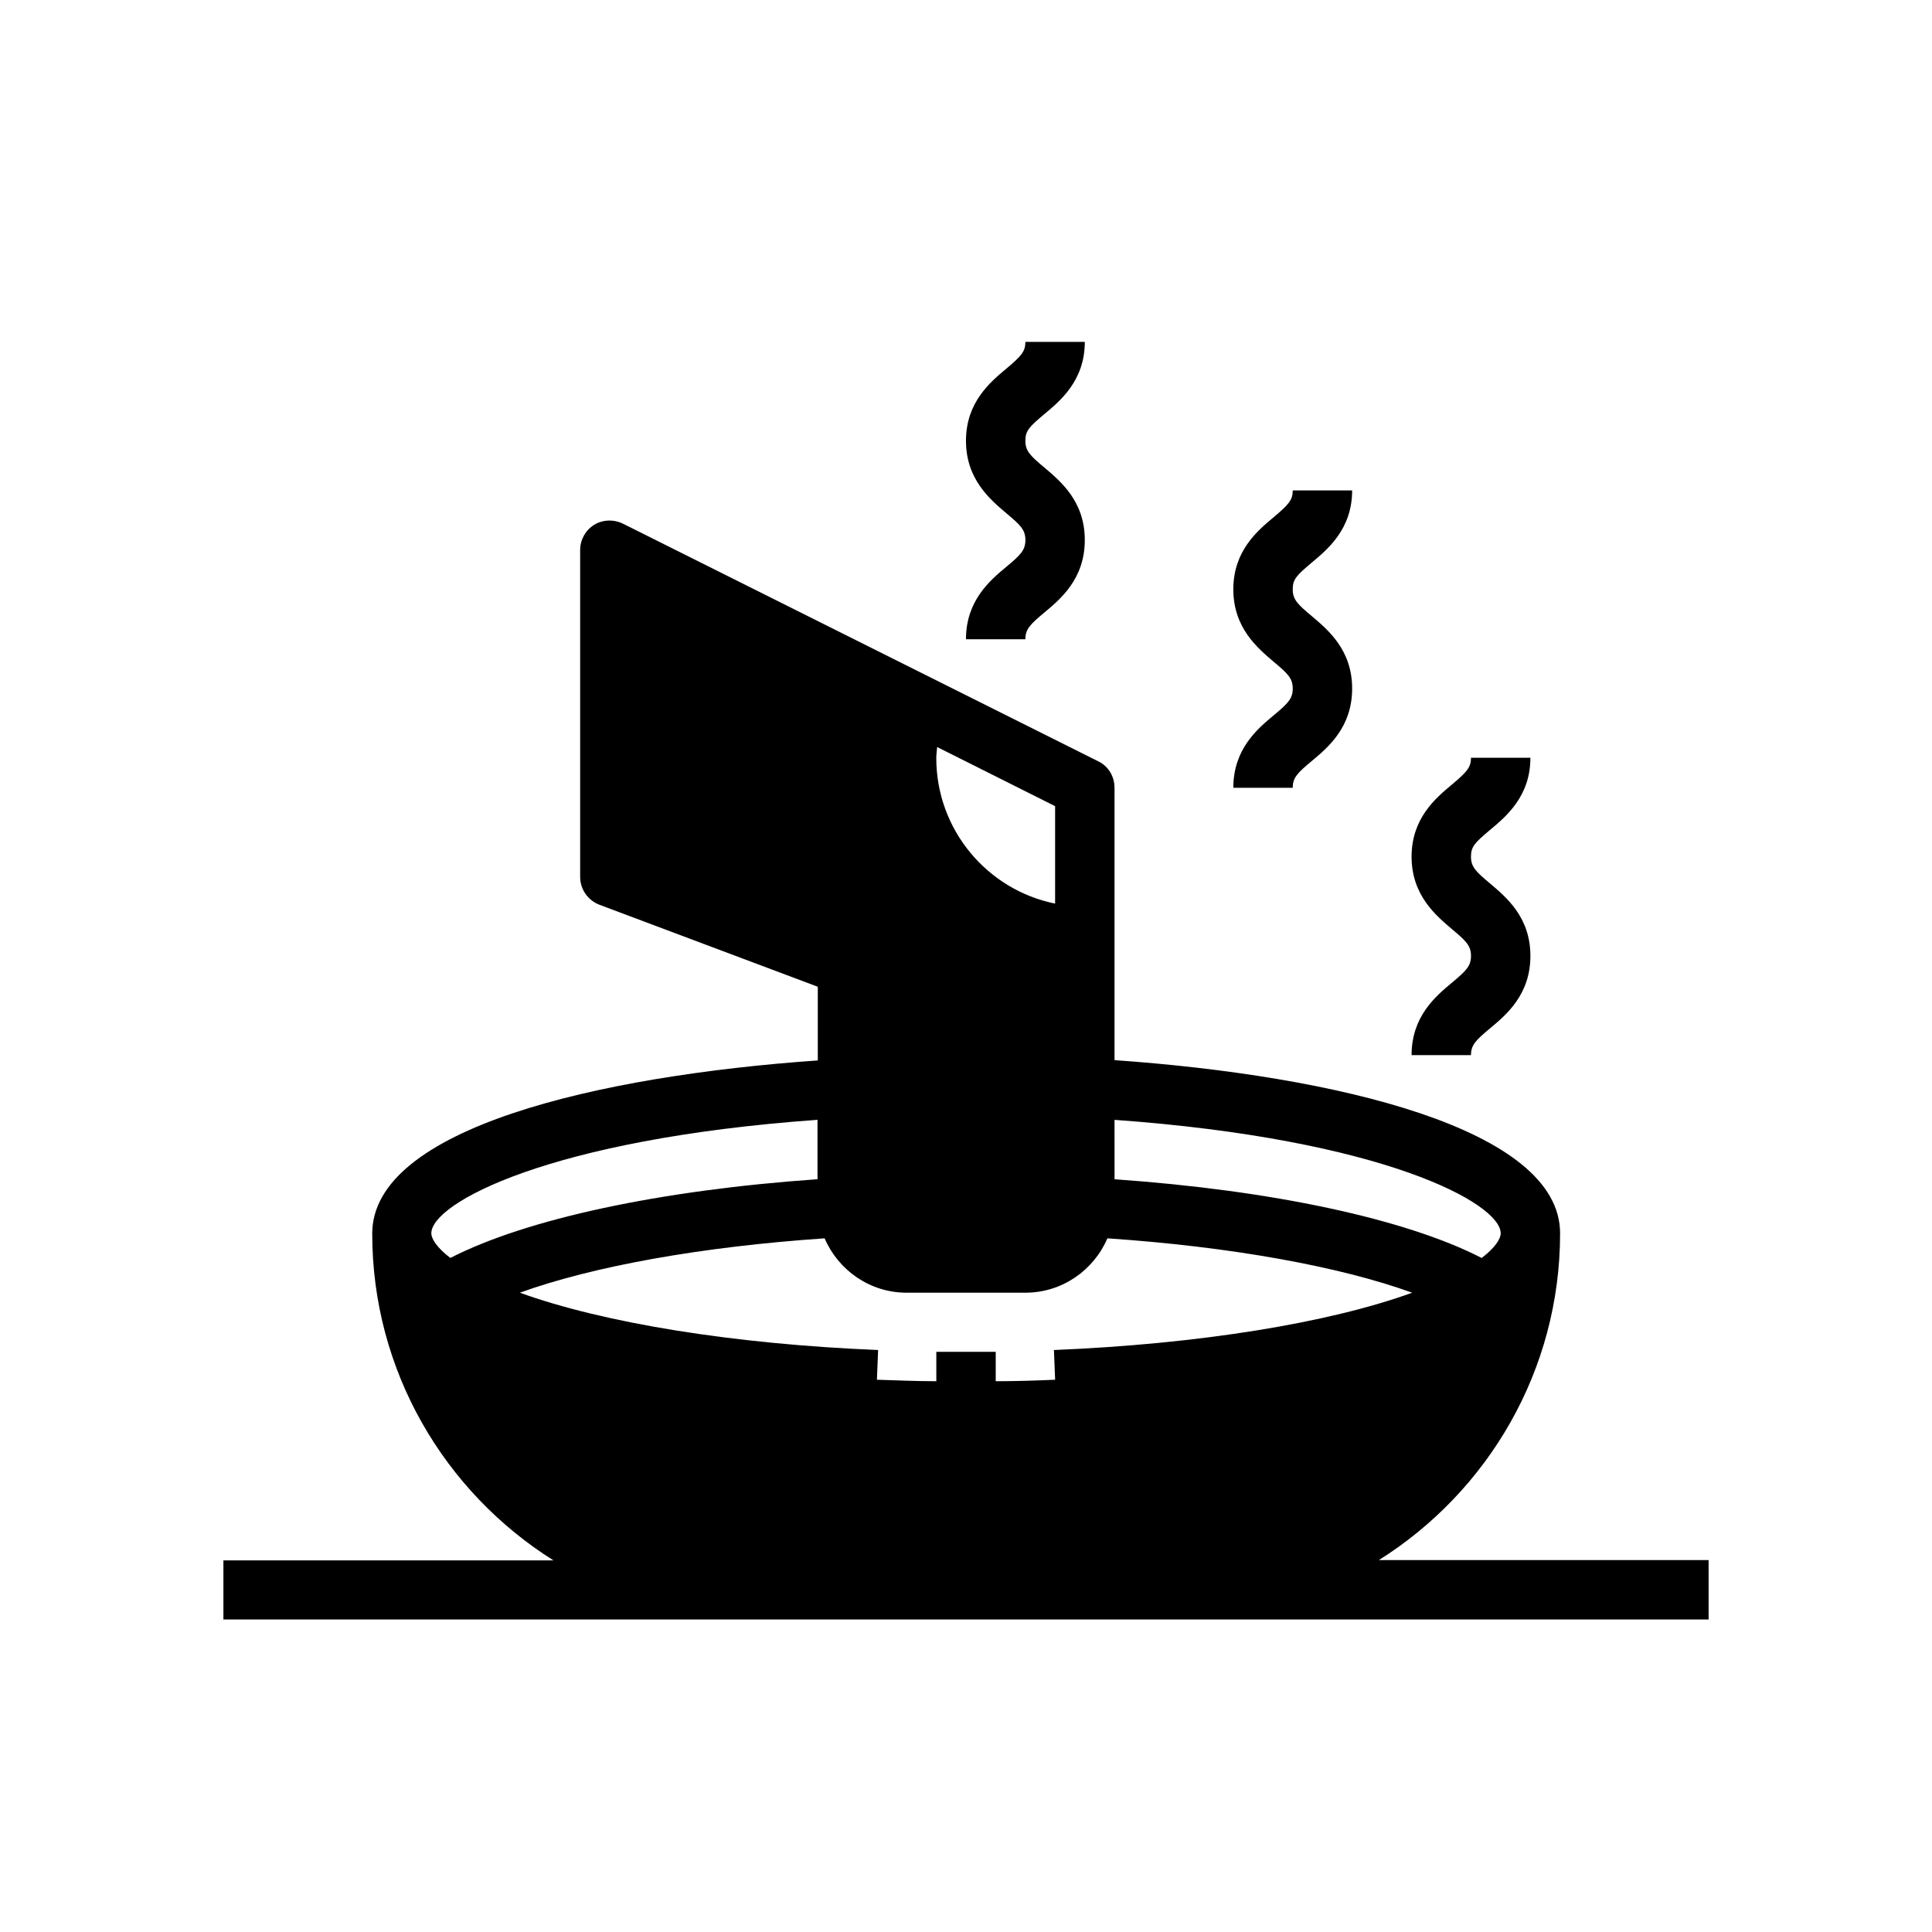 <?xml version="1.0" encoding="UTF-8"?>
<!-- Uploaded to: ICON Repo, www.svgrepo.com, Generator: ICON Repo Mixer Tools -->
<svg fill="#000000" width="800px" height="800px" version="1.1" viewBox="144 144 512 512" xmlns="http://www.w3.org/2000/svg">
 <g>
  <path d="m410.7 294.2c-4.25 3.543-10.707 8.895-10.707 19.207h15.742c0-2.676 1.258-3.938 5.039-7.086 4.25-3.543 10.707-8.895 10.707-19.207s-6.453-15.586-10.707-19.207c-3.777-3.148-5.039-4.41-5.039-7.086 0-2.676 1.023-3.699 5.039-7.086 4.25-3.543 10.707-8.895 10.707-19.129h-15.742c0 2.519-1.023 3.699-5.039 7.086-4.25 3.543-10.707 8.895-10.707 19.129 0 10.234 6.453 15.586 10.707 19.207 3.777 3.148 5.039 4.41 5.039 7.086s-1.258 3.938-5.039 7.086z"/>
  <path d="m528.79 404.41c-4.25 3.543-10.707 8.895-10.707 19.207h15.742c0-2.676 1.258-3.938 5.039-7.086 4.25-3.543 10.707-8.895 10.707-19.207s-6.453-15.586-10.707-19.207c-3.777-3.148-5.039-4.41-5.039-7.086 0-2.676 1.023-3.699 5.039-7.086 4.25-3.543 10.707-8.895 10.707-19.129h-15.742c0 2.519-1.023 3.699-5.039 7.086-4.25 3.543-10.707 8.895-10.707 19.129s6.453 15.586 10.707 19.207c3.777 3.148 5.039 4.41 5.039 7.086 0 2.676-1.258 3.938-5.039 7.086z"/>
  <path d="m481.55 333.56c-4.25 3.543-10.707 8.895-10.707 19.207h15.742c0-2.676 1.258-3.938 5.039-7.086 4.25-3.543 10.707-8.895 10.707-19.207s-6.453-15.586-10.707-19.207c-3.777-3.148-5.039-4.41-5.039-7.086 0-2.676 1.023-3.699 5.039-7.086 4.25-3.543 10.707-8.895 10.707-19.129h-15.742c0 2.519-1.023 3.699-5.039 7.086-4.25 3.543-10.707 8.895-10.707 19.129 0 10.234 6.453 15.586 10.707 19.207 3.777 3.148 5.039 4.41 5.039 7.086 0 2.676-1.258 3.938-5.039 7.086z"/>
  <path d="m203.2 573.18h393.6v-15.742h-87.379c28.812-18.105 48.02-50.145 48.02-86.594 0-27.789-59.672-41.801-118.08-45.895v-72.188c0-2.992-1.652-5.746-4.328-7.008l-125.95-62.977c-2.441-1.18-5.352-1.102-7.637 0.316-2.281 1.418-3.699 3.938-3.699 6.691v86.594c0 3.305 2.047 6.219 5.117 7.398l57.859 21.727v19.523c-58.41 4.094-118.08 18.027-118.08 45.895 0 36.449 19.207 68.488 48.02 86.594h-87.457v15.742zm236.16-132.41c71.242 5.117 102.34 22.121 102.34 30.07 0 1.418-1.418 3.777-5.039 6.535-20.23-10.391-55.656-17.949-97.297-20.859zm-46.996-98.793 31.25 15.664v25.82c-17.949-3.621-31.488-19.523-31.488-38.574 0-0.945 0.156-1.891 0.234-2.914zm-129.02 135.39c-3.621-2.754-5.039-5.117-5.039-6.535 0-7.949 31.094-24.953 102.34-30.07v15.742c-41.645 2.914-76.988 10.469-97.297 20.859zm18.422 9.211c19.363-7.008 48.254-12.203 80.766-14.406 3.621 8.422 11.965 14.406 21.727 14.406h31.488c9.762 0 18.105-5.984 21.727-14.406 32.512 2.203 61.402 7.398 80.766 14.406-22.121 8.031-56.52 13.617-94.938 15.191l0.316 7.871c-5.195 0.234-10.391 0.395-15.742 0.395v-7.793h-15.742v7.793c-5.352 0-10.547-0.234-15.742-0.395l0.316-7.871c-38.414-1.574-72.738-7.164-94.938-15.191z"/>
 </g>
</svg>